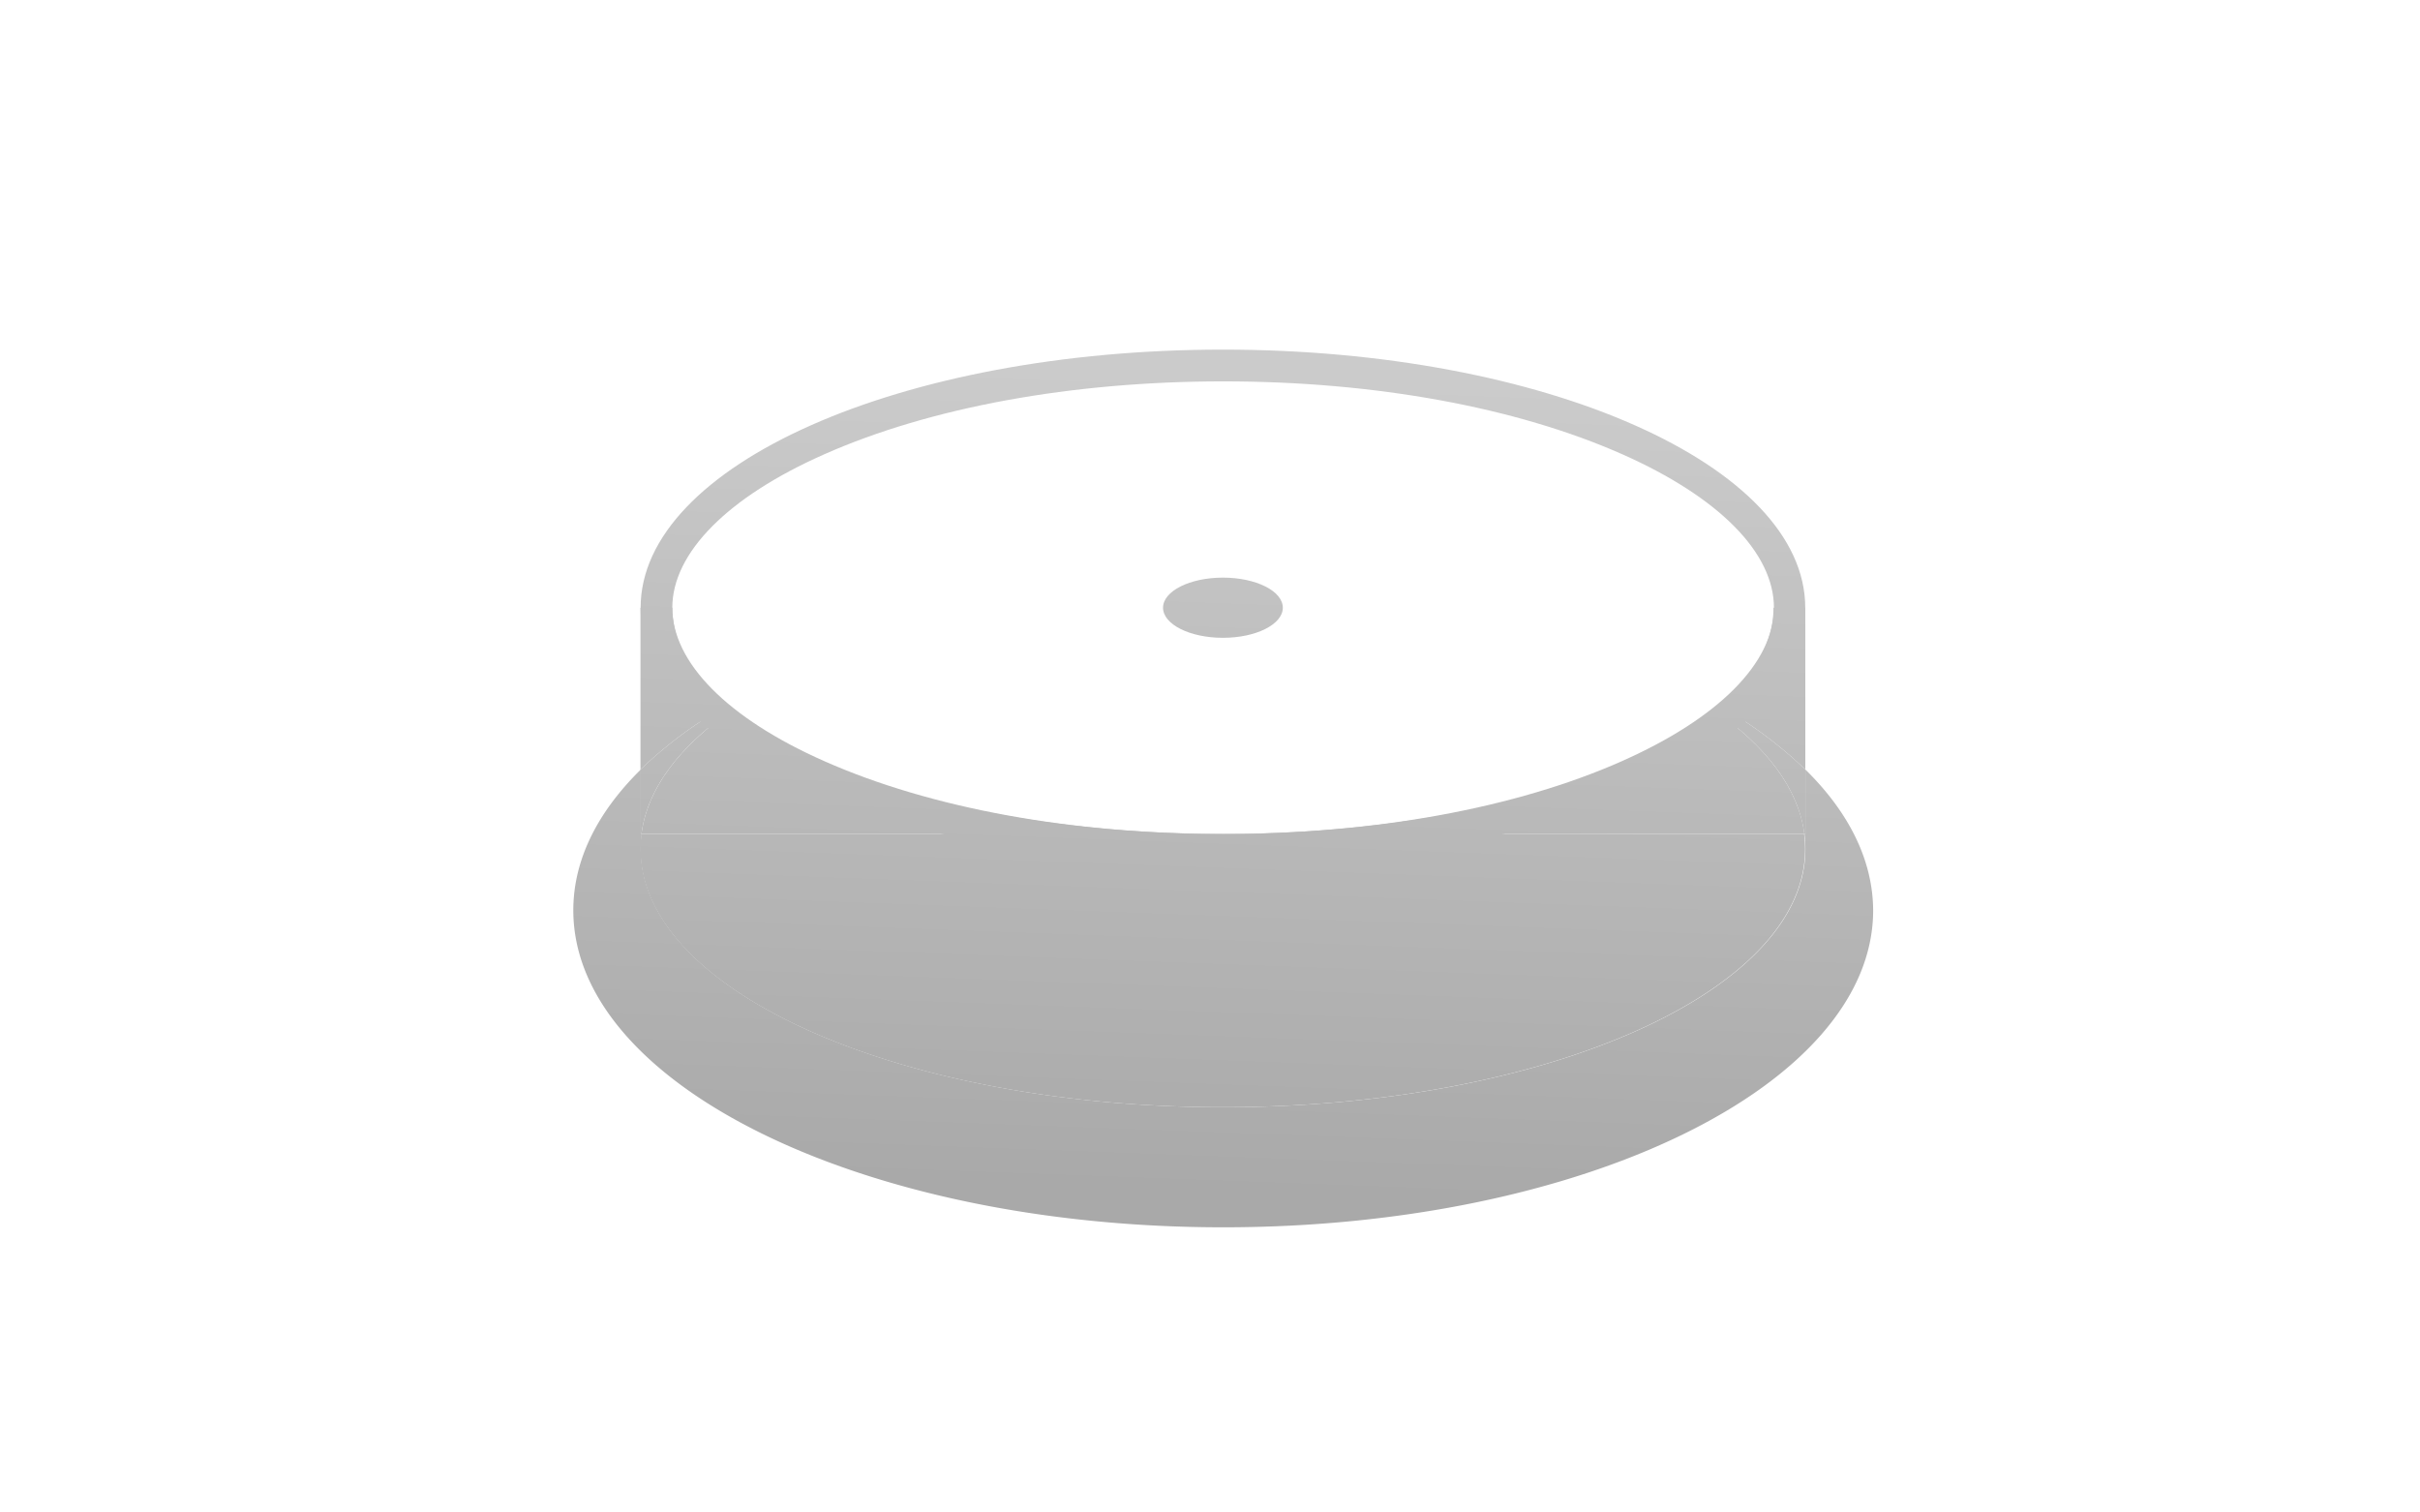 <svg id="レイヤー_1" data-name="レイヤー 1" xmlns="http://www.w3.org/2000/svg" xmlns:xlink="http://www.w3.org/1999/xlink" viewBox="0 0 320 200"><defs><style>.cls-1{fill:url(#GreenHouseアイコングレー);}.cls-2{fill:url(#GreenHouseアイコングレー-2);}.cls-3{fill:url(#GreenHouseアイコングレー-3);}.cls-4{fill:url(#GreenHouseアイコングレー-4);}.cls-5{fill:url(#GreenHouseアイコングレー-5);}.cls-6{fill:url(#GreenHouseアイコングレー-6);}.cls-7{fill:url(#GreenHouseアイコングレー-7);}.cls-8{fill:url(#GreenHouseアイコングレー-8);}.cls-9{fill:url(#GreenHouseアイコングレー-9);}</style><linearGradient id="GreenHouseアイコングレー" x1="162.85" y1="49.59" x2="158.85" y2="157.59" gradientUnits="userSpaceOnUse"><stop offset="0" stop-color="#cbcbcb"/><stop offset="1" stop-color="#a9a9a9"/></linearGradient><linearGradient id="GreenHouseアイコングレー-2" x1="164.33" y1="49.64" x2="160.33" y2="157.64" xlink:href="#GreenHouseアイコングレー"/><linearGradient id="GreenHouseアイコングレー-3" x1="164.03" y1="49.63" x2="160.03" y2="157.63" xlink:href="#GreenHouseアイコングレー"/><linearGradient id="GreenHouseアイコングレー-4" x1="91.85" y1="46.96" x2="87.85" y2="154.96" xlink:href="#GreenHouseアイコングレー"/><linearGradient id="GreenHouseアイコングレー-5" x1="234.72" y1="52.25" x2="230.72" y2="160.25" xlink:href="#GreenHouseアイコングレー"/><linearGradient id="GreenHouseアイコングレー-6" x1="234.54" y1="52.24" x2="230.54" y2="160.24" xlink:href="#GreenHouseアイコングレー"/><linearGradient id="GreenHouseアイコングレー-7" x1="92.61" y1="46.99" x2="88.61" y2="154.99" xlink:href="#GreenHouseアイコングレー"/><linearGradient id="GreenHouseアイコングレー-8" x1="202.35" y1="51.05" x2="198.35" y2="159.05" xlink:href="#GreenHouseアイコングレー"/><linearGradient id="GreenHouseアイコングレー-9" x1="125.56" y1="48.21" x2="121.56" y2="156.21" xlink:href="#GreenHouseアイコングレー"/></defs><title>svg-cat-1035</title><path class="cls-1" d="M161.71,46.23c-42.54,0-77,15.28-77,34.13s34.48,34.13,77,34.13,77-15.28,77-34.13S204.24,46.23,161.71,46.23Zm52.76,54.42c-14,6.21-32.76,9.64-52.76,9.64S123,106.86,109,100.65C96.21,95,88.9,87.6,88.9,80.36S96.21,65.72,109,60.07c14-6.21,32.76-9.64,52.76-9.64s38.73,3.42,52.76,9.64c12.74,5.65,20.05,13,20.05,20.29S227.21,95,214.46,100.65Z"/><path class="cls-2" d="M238.73,101.76v8.52h-.13a15.45,15.45,0,0,1,.13,2c0,18.85-34.48,34.13-77,34.13s-77-15.28-77-34.13a15.45,15.45,0,0,1,.13-2h-.13v-8.52c-5.71,5.61-8.92,11.93-8.92,18.61,0,23.15,38.48,41.92,85.94,41.92s85.94-18.77,85.94-41.92C247.65,113.68,244.43,107.36,238.73,101.76Z"/><path class="cls-3" d="M84.82,110.28a15.45,15.45,0,0,0-.13,2c0,18.85,34.48,34.13,77,34.13s77-15.28,77-34.13a15.45,15.45,0,0,0-.13-2H84.82Z"/><path class="cls-4" d="M88.9,80.36H84.69v21.4a56.37,56.37,0,0,1,11.37-8.44C91.47,89.4,88.9,85,88.9,80.36Z"/><path class="cls-5" d="M227.35,93.32a56.38,56.38,0,0,1,11.37,8.44V80.36h-4.21C234.52,85,231.94,89.4,227.35,93.32Z"/><path class="cls-6" d="M226.65,93.9c6.89,4.78,11.17,10.37,11.94,16.38h.13v-8.52a56.38,56.38,0,0,0-11.37-8.44Z"/><path class="cls-7" d="M84.82,110.28c.77-6,5.05-11.6,11.94-16.38l-.7-.58a56.37,56.37,0,0,0-11.37,8.44v8.52Z"/><path class="cls-8" d="M226.65,93.9c-12,9.72-36.59,16.38-64.94,16.38H238.6C237.82,104.27,233.55,98.68,226.65,93.9Z"/><path class="cls-9" d="M96.76,93.9c-6.89,4.78-11.17,10.37-11.94,16.38h76.89C133.35,110.28,108.79,103.62,96.76,93.9Z"/><ellipse class="cls-1" cx="161.71" cy="80.36" rx="7.92" ry="3.98"/></svg>